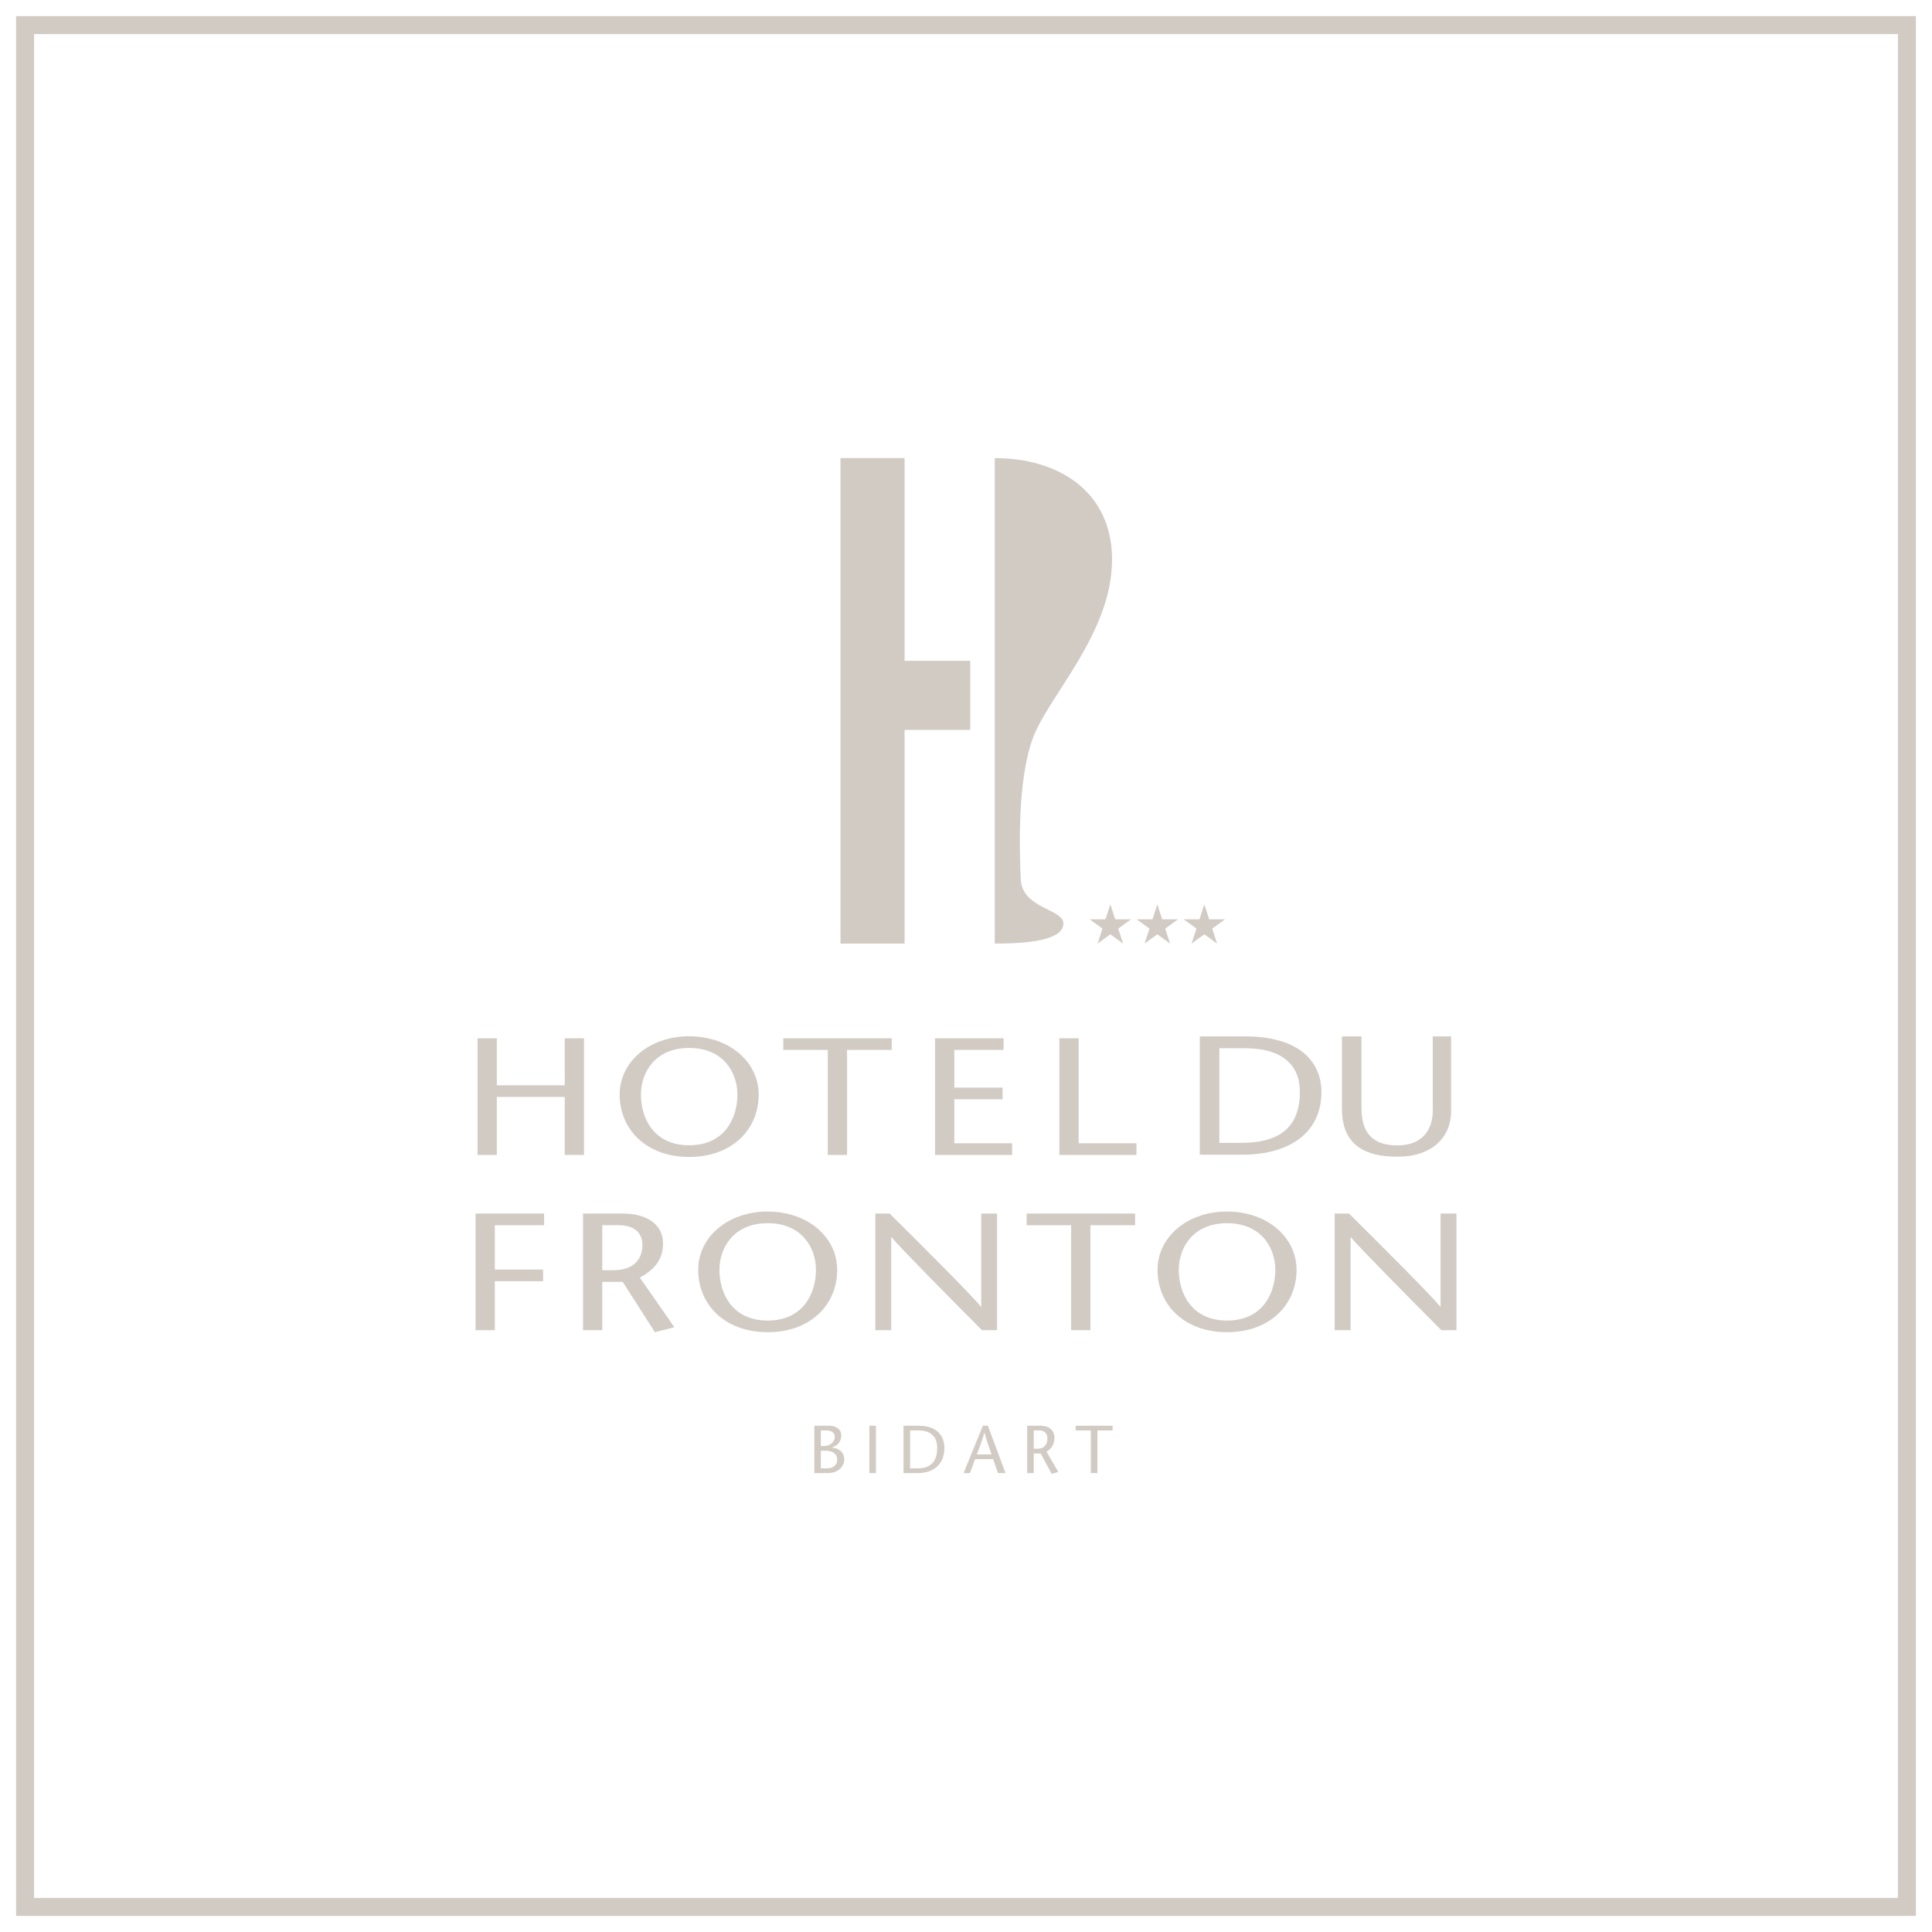 <svg xmlns="http://www.w3.org/2000/svg" width="215px" height="215px">
	<path fill="#d1cbc4" d="M68.959,121.812c0-3.635,3.27-6.49,7.735-6.49c4.465,0,7.736,2.855,7.736,6.49c0,3.877-2.961,6.938-7.736,6.938C71.921,128.749,68.959,125.688,68.959,121.812 M82.063,121.812c0-2.43-1.545-5.193-5.369-5.193c-3.822,0-5.371,2.764-5.371,5.193c0,2.541,1.371,5.639,5.371,5.639C80.696,127.45,82.063,124.353,82.063,121.812"/>
	<polygon fill="#d1cbc4" points="92.118,128.526 92.118,116.839 87.168,116.839 87.168,115.544 99.232,115.544 99.232,116.839 94.262,116.839 94.262,128.526 	"/>
	<polygon fill="#d1cbc4" points="111.681,116.841 106.2,116.841 106.2,121.032 111.57,121.032 111.57,122.331 106.2,122.331 106.2,127.228 112.632,127.228 112.632,128.526 104.055,128.526 104.055,115.544 111.681,115.544"/>
	<polygon fill="#d1cbc4" points="117.892,115.544 120.038,115.544 120.038,127.228 126.468,127.228 126.468,128.526 117.892,128.526"/>
	<path fill="#d1cbc4" d="M138.537,115.335c6.32,0,8.516,3.027,8.516,6.188c0,4.361-3.316,6.979-8.873,6.979h-4.66v-13.166H138.537z M135.693,127.183h2.418c4.416,0,6.545-1.842,6.545-5.697c0-2.934-1.951-4.834-6.072-4.834h-2.891V127.183z"/>
	<path fill="#d1cbc4" d="M151.511,115.335v7.975c0,2.727,1.209,4.156,4.008,4.156c2.936,0,3.924-1.957,3.924-3.836v-8.295h2.037v8.332c0,2.953-2.174,5.057-5.961,5.057c-4.413,0-6.184-1.955-6.184-5.34v-8.049H151.511z"/>
	<polygon fill="#d1cbc4" points="60.547,136.347 55.067,136.347 55.067,141.28 60.437,141.28 60.437,142.579 55.067,142.579 55.067,148.03 52.922,148.03 52.922,135.048 60.547,135.048 	"/>
	<path fill="#d1cbc4" d="M64.879,135.048h4.42c2.52,0,4.487,1.094,4.487,3.338c0,1.91-1.106,2.986-2.586,3.785l3.846,5.527l-2.167,0.555l-3.58-5.6h-2.277v5.377h-2.143V135.048z M67.022,141.354h1.217c2.74,0,3.248-1.707,3.248-2.801c0-1.596-1.194-2.207-2.629-2.207h-1.836V141.354z"/>
	<path fill="#d1cbc4" d="M77.698,141.315c0-3.635,3.269-6.49,7.734-6.49c4.465,0,7.734,2.855,7.734,6.49c0,3.877-2.961,6.936-7.734,6.936C80.658,148.251,77.698,145.192,77.698,141.315 M90.803,141.315c0-2.428-1.547-5.193-5.371-5.193c-3.822,0-5.371,2.766-5.371,5.193c0,2.543,1.371,5.641,5.371,5.641C89.434,146.956,90.803,143.858,90.803,141.315"/>
	<path fill="#d1cbc4" d="M110.958,148.03h-1.68c-3.358-3.375-9.128-9.197-10.055-10.33h-0.045v10.33h-1.768v-12.982h1.592c3.404,3.375,9.106,9.051,10.145,10.35h0.046v-10.35h1.766V148.03z"/>
	<polygon fill="#d1cbc4" points="119.203,148.03 119.203,136.347 114.251,136.347 114.251,135.048 126.318,135.048 126.318,136.347 121.345,136.347 121.345,148.03"/>
	<path fill="#d1cbc4" d="M128.816,141.315c0-3.635,3.271-6.49,7.736-6.49c4.463,0,7.734,2.855,7.734,6.49c0,3.877-2.961,6.936-7.734,6.936C131.776,148.251,128.816,145.192,128.816,141.315 M141.921,141.315c0-2.428-1.547-5.193-5.369-5.193c-3.824,0-5.371,2.766-5.371,5.193c0,2.543,1.371,5.641,5.371,5.641S141.921,143.858,141.921,141.315"/>
	<path fill="#d1cbc4" d="M162.078,148.03h-1.68c-3.359-3.375-9.129-9.197-10.057-10.33h-0.043v10.33h-1.77v-12.982h1.592c3.404,3.375,9.106,9.051,10.145,10.35h0.043v-10.35h1.77V148.03z"/>
	<path fill="#d1cbc4" d="M90.62,163.931v-5.27h1.636c0.781,0,1.367,0.391,1.367,1.076c0,0.857-0.669,1.264-1.076,1.34v0.016c0.696,0.021,1.403,0.451,1.403,1.309c0,0.881-0.754,1.529-1.846,1.529H90.62z M91.35,160.919h0.363c0.631,0,1.182-0.438,1.182-1.002c0-0.467-0.324-0.73-0.926-0.73H91.35V160.919z M91.35,163.403h0.709c0.594,0,1.107-0.324,1.107-0.955c0-0.738-0.634-1.004-1.228-1.004H91.35V163.403z"/>
	<rect x="96.747" y="158.661" fill="#d1cbc4" width="0.73" height="5.27"/>
	<path fill="#d1cbc4" d="M102.235,158.661c2.121,0,2.861,1.211,2.861,2.477c0,1.746-1.113,2.793-2.982,2.793h-1.566v-5.27H102.235z M101.278,163.403h0.812c1.485,0,2.2-0.738,2.2-2.281c0-1.176-0.655-1.936-2.041-1.936h-0.971V163.403z"/>
	<path fill="#d1cbc4" d="M109.935,158.661l1.964,5.27h-0.843l-0.541-1.553h-2.01l-0.564,1.553h-0.71l2.147-5.27H109.935z M110.339,161.853c-0.262-0.73-0.516-1.461-0.781-2.408h-0.016c-0.27,0.947-0.549,1.678-0.834,2.408H110.339z"/>
	<path fill="#d1cbc4" d="M114.308,158.661h1.504c0.859,0,1.529,0.443,1.529,1.354c0,0.777-0.377,1.213-0.881,1.537l1.309,2.242l-0.736,0.227l-1.221-2.273h-0.773v2.184h-0.73V158.661z M115.039,161.22h0.414c0.934,0,1.105-0.693,1.105-1.137c0-0.648-0.406-0.896-0.896-0.896h-0.623V161.22z"/>
	<polygon fill="#d1cbc4" points="121.39,163.931 121.39,159.187 119.705,159.187 119.705,158.661 123.814,158.661 123.814,159.187 122.121,159.187 122.121,163.931 	"/>
	<path fill="#d1cbc4" d="M110.701,105.005c4.289,0,7.561-0.496,7.637-2.195c0.07-1.696-4.6-1.637-4.746-4.975c-0.145-3.334-0.385-11.041,1.361-15.724c1.746-4.679,8.801-11.662,8.801-19.837c0-7.555-5.928-11.295-13.053-11.295V105.005z"/>
	<polygon fill="#d1cbc4" points="107.972,73.539 100.666,73.539 100.666,50.979 93.531,50.979 93.531,105.005 100.666,105.005 100.666,81.23 107.972,81.23 	"/>
	<polygon fill="#d1cbc4" points="123.562,100.64 124.105,102.308 125.859,102.308 124.441,103.338 124.982,105.004 123.562,103.976 122.146,105.004 122.687,103.338 121.267,102.308 123.021,102.308 	"/>
	<polygon fill="#d1cbc4" points="128.792,100.64 129.333,102.308 131.087,102.308 129.669,103.338 130.21,105.004 128.792,103.976 127.373,105.004 127.916,103.338 126.498,102.308 128.251,102.308 	"/>
	<polygon fill="#d1cbc4" points="134.021,100.64 134.564,102.308 136.316,102.308 134.9,103.338 135.441,105.004 134.021,103.976 132.603,105.004 133.146,103.338 131.728,102.308 133.48,102.308 	"/>
	<polygon fill="#d1cbc4" points="62.846,115.544 62.846,120.774 55.29,120.774 55.29,115.544 53.143,115.544 53.143,128.524 55.29,128.524 55.29,122.071 62.846,122.071 62.846,128.524 64.991,128.524 64.991,115.544 	"/>
    <rect x="2.792" y="2.792" fill="none" stroke="#d1cbc4" stroke-width="2" stroke-miterlimit="10" width="209.416" height="209.416"/>
</svg>